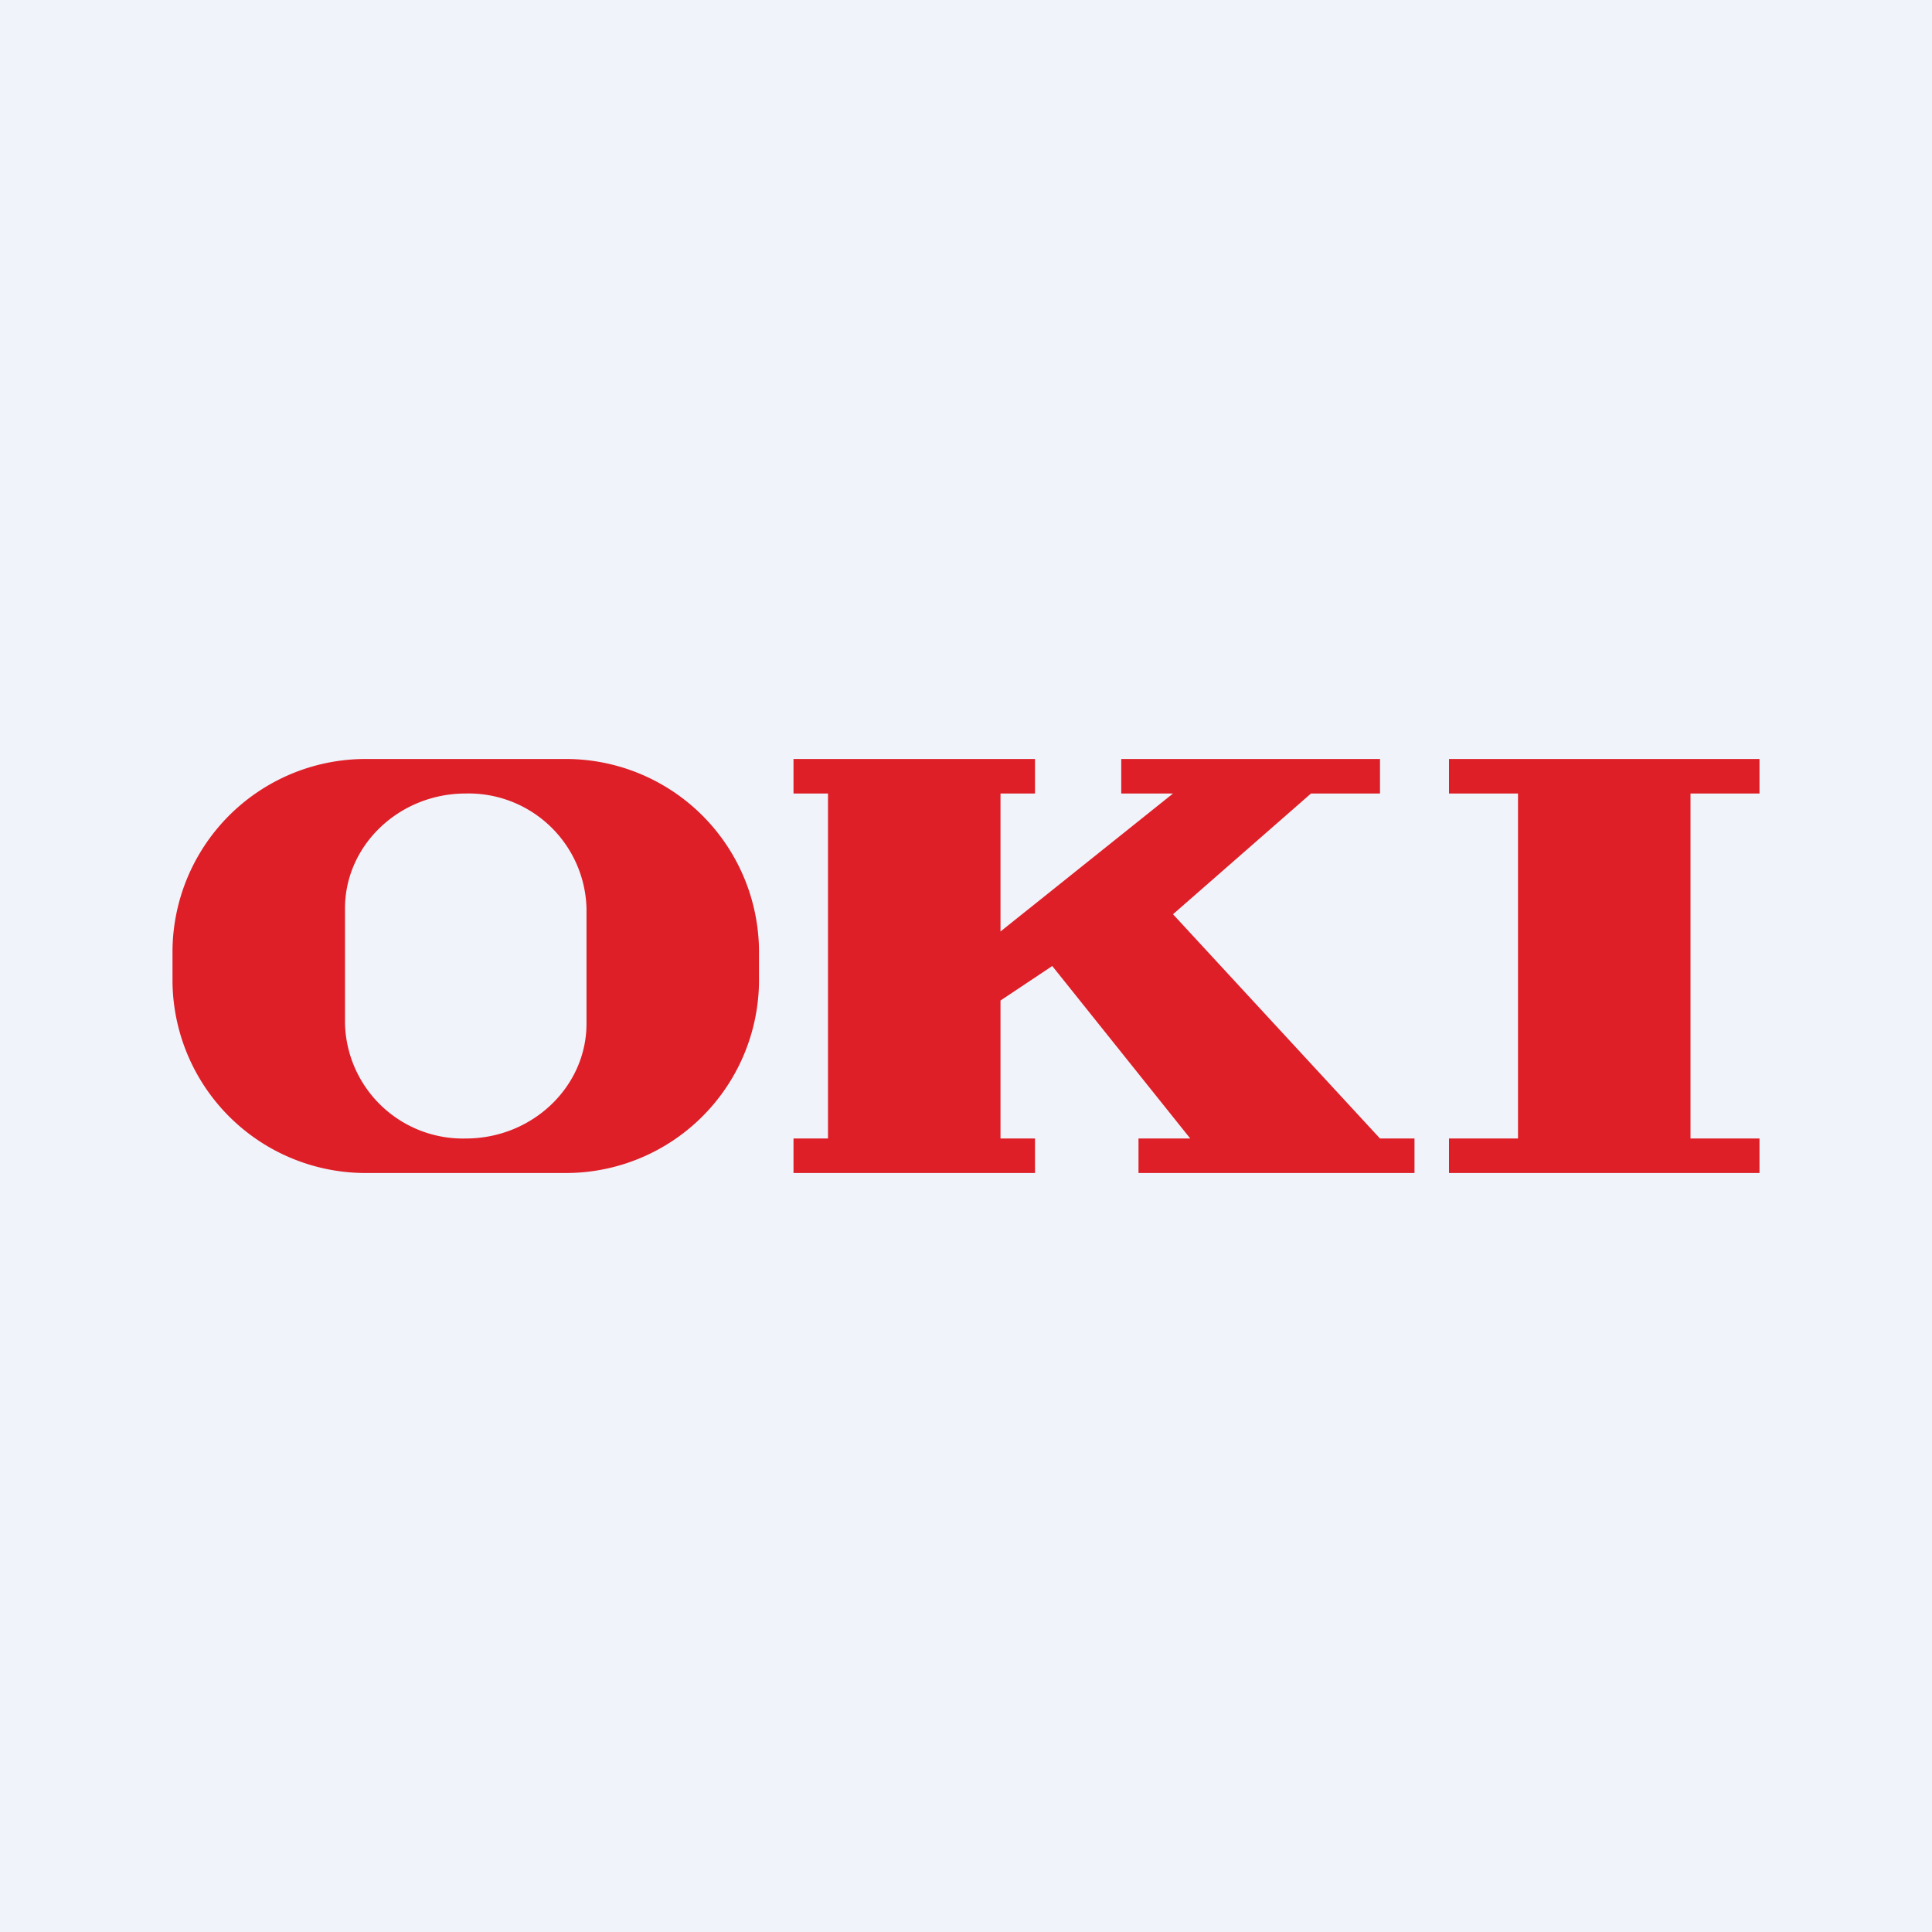 <!-- by TradingView --><svg width="56" height="56" viewBox="0 0 56 56" xmlns="http://www.w3.org/2000/svg"><path fill="#F0F3FA" d="M0 0h56v56H0z"/><path d="M51 22h-9v1h2v10h-2v1h9v-1h-2V23h2v-1ZM30 22h-7v1h1v10h-1v1h7v-1h-1v-4l1.5-1 4 5H33v1h8v-1h-1l-6-6.5 4-3.5h2v-1h-7.5v1H34l-5 4v-4h1v-1Z" fill="#DE1F27"/><path fill-rule="evenodd" d="M10.67 22A5.6 5.6 0 0 0 5 27.54v.92A5.6 5.6 0 0 0 10.67 34h5.66A5.6 5.6 0 0 0 22 28.46v-.92A5.6 5.6 0 0 0 16.33 22h-5.66Zm2.83 1c-1.93 0-3.5 1.5-3.5 3.33v3.34A3.42 3.42 0 0 0 13.5 33c1.93 0 3.5-1.5 3.5-3.33v-3.34A3.42 3.42 0 0 0 13.5 23Z" fill="#DE1F27"/></svg>